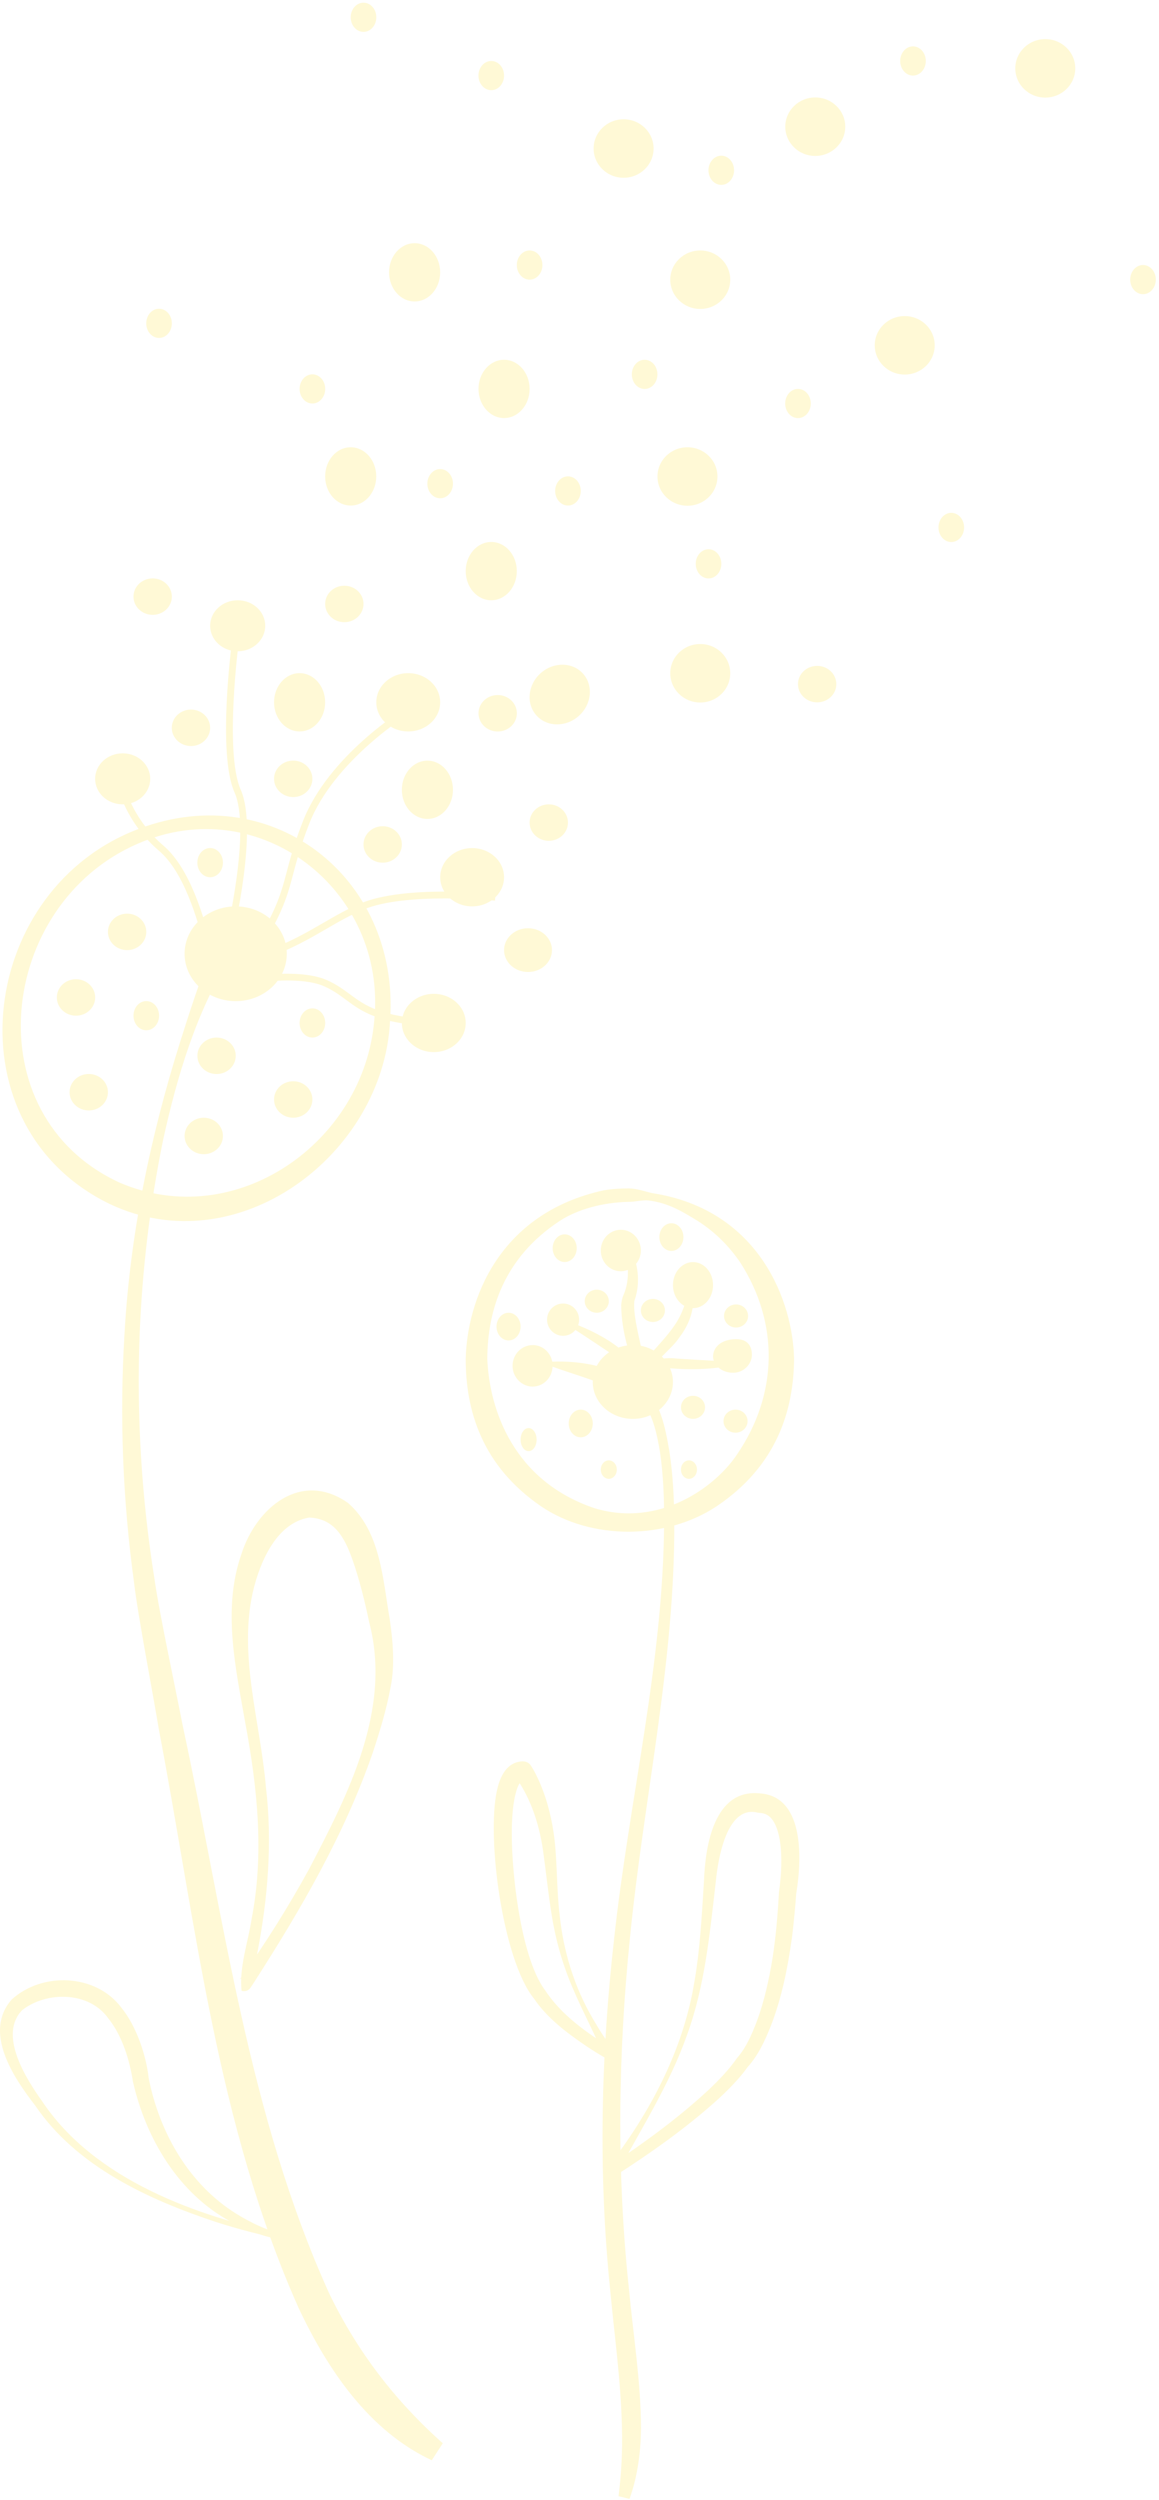 <?xml version="1.0" encoding="UTF-8"?>
<svg xmlns="http://www.w3.org/2000/svg" width="294" height="634" viewBox="0 0 294 634" fill="none">
  <g opacity="0.2">
    <path d="M58.463 242.701C49.771 256.625 44.881 273.088 41.368 289.121C38.033 305.42 36.075 321.972 35.417 338.561C34.634 359.295 35.936 380.079 39.208 400.548C40.345 408.786 44.679 428.9 46.296 437.353C56.758 485.87 62.949 536.27 83.493 581.566C90.543 596.21 100.196 608.807 112.325 619.597L109.521 623.905C93.487 616.426 83.038 600.746 75.748 585.293C55.027 538.785 49.72 487.917 40.282 438.49C38.867 429.785 34.988 409.822 34.002 401.318C31.147 380.484 30.3 359.346 31.577 338.372C32.966 313.165 38.109 288.363 45.664 264.319C48.204 256.271 50.782 248.4 53.953 240.275L58.489 242.714L58.463 242.701Z" fill="#FFDF30"></path>
    <path d="M62.687 501.725C62.283 501.334 61.019 501.549 60.703 502.142L60.741 502.092L60.893 501.877C67.261 492.957 73.123 483.607 78.392 474.005C88.386 454.876 99.429 433.447 93.655 411.399C92.518 405.992 91.178 400.584 89.435 395.593C87.426 389.908 84.823 385.069 78.417 384.841C70.154 386.218 65.934 396.023 64.14 403.73C60.463 420.08 66.061 436.745 67.45 453.157C69.131 467.233 67.943 481.497 65.252 495.37C65.126 495.989 64.797 498.276 64.469 498.87C64.115 499.666 63.319 500.5 62.7 501.725H62.687ZM61.285 504.859C60.627 498.883 62.94 492.515 63.837 486.576C67.046 470.025 65.302 453.423 62.219 436.909C59.781 423.011 56.37 408.064 61.221 394.166C64.923 382.44 76.307 372.75 88.26 381.126C96.561 388.316 97.117 400.622 98.848 410.515C99.656 416.062 100.225 422.265 99.075 427.888C98.026 433.599 96.346 439.044 94.577 444.414C87.413 465.135 76.358 484.125 64.582 502.496L64.001 503.381L63.71 503.823L63.559 504.038L63.521 504.101C63.407 504.265 63.218 504.467 62.952 504.644C62.409 505.023 61.626 504.973 61.31 504.846L61.285 504.859Z" fill="#FFDF30"></path>
    <path d="M10.639 532.796C24.019 552.898 50.059 562.096 72.789 566.872L72.587 568.11C67.622 567.529 62.959 565.798 58.6 563.435C45.271 556.297 36.995 542.297 33.722 527.881C32.838 522.183 30.943 516.156 27.418 511.772C22.515 504.936 11.713 504.949 5.623 509.763C-0.429 515.979 6.469 526.946 10.639 532.796V532.796ZM8.92 533.933C3.487 526.921 -4.333 515.398 2.957 507.072C10.79 499.958 24.322 500.565 30.753 509.081C34.796 514.059 37.134 521.614 37.715 526.997C40.432 540.705 47.81 553.808 59.851 561.338C63.806 563.814 68.203 565.836 72.751 566.859L72.549 568.098C66.548 566.872 60.597 565.356 54.759 563.473C37.538 557.75 19.42 549.398 8.92 533.933V533.933Z" fill="#FFDF30"></path>
    <path d="M59.788 253.883C66.947 253.883 72.751 248.503 72.751 241.867C72.751 235.231 66.947 229.852 59.788 229.852C52.628 229.852 46.824 235.231 46.824 241.867C46.824 248.503 52.628 253.883 59.788 253.883Z" fill="#FFDF30"></path>
    <path d="M31.12 203.975C34.979 203.975 38.107 201.079 38.107 197.506C38.107 193.933 34.979 191.037 31.12 191.037C27.261 191.037 24.133 193.933 24.133 197.506C24.133 201.079 27.261 203.975 31.12 203.975Z" fill="#FFDF30"></path>
    <path d="M60.294 165.161C64.153 165.161 67.281 162.264 67.281 158.692C67.281 155.119 64.153 152.223 60.294 152.223C56.435 152.223 53.307 155.119 53.307 158.692C53.307 162.264 56.435 165.161 60.294 165.161Z" fill="#FFDF30"></path>
    <path d="M103.556 185.49C108.029 185.49 111.655 182.18 111.655 178.098C111.655 174.016 108.029 170.707 103.556 170.707C99.083 170.707 95.457 174.016 95.457 178.098C95.457 182.18 99.083 185.49 103.556 185.49Z" fill="#FFDF30"></path>
    <path d="M119.765 229.851C124.238 229.851 127.864 226.542 127.864 222.46C127.864 218.378 124.238 215.068 119.765 215.068C115.292 215.068 111.666 218.378 111.666 222.46C111.666 226.542 115.292 229.851 119.765 229.851Z" fill="#FFDF30"></path>
    <path d="M133.941 246.492C137.297 246.492 140.018 244.008 140.018 240.945C140.018 237.882 137.297 235.398 133.941 235.398C130.584 235.398 127.863 237.882 127.863 240.945C127.863 244.008 130.584 246.492 133.941 246.492Z" fill="#FFDF30"></path>
    <path d="M32.245 240.944C34.932 240.944 37.11 238.874 37.11 236.32C37.11 233.766 34.932 231.695 32.245 231.695C29.559 231.695 27.381 233.766 27.381 236.32C27.381 238.874 29.559 240.944 32.245 240.944Z" fill="#FFDF30"></path>
    <path d="M19.28 257.573C21.967 257.573 24.145 255.503 24.145 252.949C24.145 250.395 21.967 248.324 19.28 248.324C16.594 248.324 14.416 250.395 14.416 252.949C14.416 255.503 16.594 257.573 19.28 257.573Z" fill="#FFDF30"></path>
    <path d="M22.515 281.602C25.201 281.602 27.379 279.532 27.379 276.978C27.379 274.424 25.201 272.354 22.515 272.354C19.828 272.354 17.65 274.424 17.65 276.978C17.65 279.532 19.828 281.602 22.515 281.602Z" fill="#FFDF30"></path>
    <path d="M51.689 292.698C54.375 292.698 56.553 290.628 56.553 288.074C56.553 285.52 54.375 283.449 51.689 283.449C49.002 283.449 46.824 285.52 46.824 288.074C46.824 290.628 49.002 292.698 51.689 292.698Z" fill="#FFDF30"></path>
    <path d="M54.937 272.368C57.623 272.368 59.801 270.297 59.801 267.743C59.801 265.19 57.623 263.119 54.937 263.119C52.25 263.119 50.072 265.19 50.072 267.743C50.072 270.297 52.25 272.368 54.937 272.368Z" fill="#FFDF30"></path>
    <path d="M74.38 283.448C77.067 283.448 79.244 281.378 79.244 278.824C79.244 276.27 77.067 274.199 74.38 274.199C71.694 274.199 69.516 276.27 69.516 278.824C69.516 281.378 71.694 283.448 74.38 283.448Z" fill="#FFDF30"></path>
    <path d="M97.073 218.772C99.76 218.772 101.938 216.702 101.938 214.148C101.938 211.594 99.76 209.523 97.073 209.523C94.387 209.523 92.209 211.594 92.209 214.148C92.209 216.702 94.387 218.772 97.073 218.772Z" fill="#FFDF30"></path>
    <path d="M48.443 189.192C51.129 189.192 53.307 187.122 53.307 184.568C53.307 182.014 51.129 179.943 48.443 179.943C45.756 179.943 43.578 182.014 43.578 184.568C43.578 187.122 45.756 189.192 48.443 189.192Z" fill="#FFDF30"></path>
    <path d="M139.208 213.223C141.895 213.223 144.073 211.153 144.073 208.599C144.073 206.045 141.895 203.975 139.208 203.975C136.522 203.975 134.344 206.045 134.344 208.599C134.344 211.153 136.522 213.223 139.208 213.223Z" fill="#FFDF30"></path>
    <path d="M38.726 155.924C41.412 155.924 43.59 153.854 43.59 151.3C43.59 148.746 41.412 146.676 38.726 146.676C36.039 146.676 33.861 148.746 33.861 151.3C33.861 153.854 36.039 155.924 38.726 155.924Z" fill="#FFDF30"></path>
    <path d="M87.345 157.784C90.031 157.784 92.209 155.713 92.209 153.159C92.209 150.606 90.031 148.535 87.345 148.535C84.658 148.535 82.481 150.606 82.481 153.159C82.481 155.713 84.658 157.784 87.345 157.784Z" fill="#FFDF30"></path>
    <path d="M207.284 178.112C209.971 178.112 212.149 176.042 212.149 173.488C212.149 170.934 209.971 168.863 207.284 168.863C204.598 168.863 202.42 170.934 202.42 173.488C202.42 176.042 204.598 178.112 207.284 178.112Z" fill="#FFDF30"></path>
    <path d="M126.247 185.505C128.934 185.505 131.112 183.434 131.112 180.88C131.112 178.326 128.934 176.256 126.247 176.256C123.561 176.256 121.383 178.326 121.383 180.88C121.383 183.434 123.561 185.505 126.247 185.505Z" fill="#FFDF30"></path>
    <path d="M74.38 202.131C77.067 202.131 79.244 200.061 79.244 197.507C79.244 194.953 77.067 192.883 74.38 192.883C71.694 192.883 69.516 194.953 69.516 197.507C69.516 200.061 71.694 202.131 74.38 202.131Z" fill="#FFDF30"></path>
    <path d="M37.108 261.273C38.902 261.273 40.356 259.616 40.356 257.571C40.356 255.527 38.902 253.869 37.108 253.869C35.315 253.869 33.861 255.527 33.861 257.571C33.861 259.616 35.315 261.273 37.108 261.273Z" fill="#FFDF30"></path>
    <path d="M53.306 222.461C55.099 222.461 56.553 220.803 56.553 218.759C56.553 216.714 55.099 215.057 53.306 215.057C51.512 215.057 50.059 216.714 50.059 218.759C50.059 220.803 51.512 222.461 53.306 222.461Z" fill="#FFDF30"></path>
    <path d="M144.074 128.205C145.867 128.205 147.321 126.547 147.321 124.503C147.321 122.458 145.867 120.801 144.074 120.801C142.28 120.801 140.826 122.458 140.826 124.503C140.826 126.547 142.28 128.205 144.074 128.205Z" fill="#FFDF30"></path>
    <path d="M202.423 106.031C204.216 106.031 205.67 104.373 205.67 102.329C205.67 100.284 204.216 98.627 202.423 98.627C200.63 98.627 199.176 100.284 199.176 102.329C199.176 104.373 200.63 106.031 202.423 106.031Z" fill="#FFDF30"></path>
    <path d="M289.942 74.607C291.736 74.607 293.19 72.95 293.19 70.905C293.19 68.861 291.736 67.203 289.942 67.203C288.149 67.203 286.695 68.861 286.695 70.905C286.695 72.95 288.149 74.607 289.942 74.607Z" fill="#FFDF30"></path>
    <path d="M163.521 98.638C165.314 98.638 166.768 96.981 166.768 94.936C166.768 92.892 165.314 91.234 163.521 91.234C161.727 91.234 160.273 92.892 160.273 94.936C160.273 96.981 161.727 98.638 163.521 98.638Z" fill="#FFDF30"></path>
    <path d="M134.347 70.92C136.14 70.92 137.594 69.262 137.594 67.218C137.594 65.173 136.14 63.516 134.347 63.516C132.553 63.516 131.1 65.173 131.1 67.218C131.1 69.262 132.553 70.92 134.347 70.92Z" fill="#FFDF30"></path>
    <path d="M92.21 8.086C94.003 8.086 95.457 6.428 95.457 4.384C95.457 2.339 94.003 0.682 92.21 0.682C90.417 0.682 88.963 2.339 88.963 4.384C88.963 6.428 90.417 8.086 92.21 8.086Z" fill="#FFDF30"></path>
    <path d="M182.964 46.886C184.757 46.886 186.211 45.229 186.211 43.184C186.211 41.14 184.757 39.482 182.964 39.482C181.171 39.482 179.717 41.14 179.717 43.184C179.717 45.229 181.171 46.886 182.964 46.886Z" fill="#FFDF30"></path>
    <path d="M231.597 19.166C233.39 19.166 234.844 17.508 234.844 15.464C234.844 13.419 233.39 11.762 231.597 11.762C229.803 11.762 228.35 13.419 228.35 15.464C228.35 17.508 229.803 19.166 231.597 19.166Z" fill="#FFDF30"></path>
    <path d="M124.618 22.869C126.412 22.869 127.865 21.211 127.865 19.167C127.865 17.122 126.412 15.465 124.618 15.465C122.825 15.465 121.371 17.122 121.371 19.167C121.371 21.211 122.825 22.869 124.618 22.869Z" fill="#FFDF30"></path>
    <path d="M179.732 146.689C181.525 146.689 182.979 145.032 182.979 142.987C182.979 140.943 181.525 139.285 179.732 139.285C177.938 139.285 176.484 140.943 176.484 142.987C176.484 145.032 177.938 146.689 179.732 146.689Z" fill="#FFDF30"></path>
    <path d="M241.312 137.455C243.105 137.455 244.559 135.797 244.559 133.753C244.559 131.708 243.105 130.051 241.312 130.051C239.518 130.051 238.064 131.708 238.064 133.753C238.064 135.797 239.518 137.455 241.312 137.455Z" fill="#FFDF30"></path>
    <path d="M111.653 126.359C113.447 126.359 114.901 124.702 114.901 122.657C114.901 120.613 113.447 118.955 111.653 118.955C109.86 118.955 108.406 120.613 108.406 122.657C108.406 124.702 109.86 126.359 111.653 126.359Z" fill="#FFDF30"></path>
    <path d="M79.247 102.33C81.04 102.33 82.494 100.672 82.494 98.628C82.494 96.583 81.04 94.926 79.247 94.926C77.454 94.926 76 96.583 76 98.628C76 100.672 77.454 102.33 79.247 102.33Z" fill="#FFDF30"></path>
    <path d="M40.343 85.701C42.136 85.701 43.59 84.043 43.59 81.999C43.59 79.954 42.136 78.297 40.343 78.297C38.55 78.297 37.096 79.954 37.096 81.999C37.096 84.043 38.55 85.701 40.343 85.701Z" fill="#FFDF30"></path>
    <path d="M79.247 263.119C81.04 263.119 82.494 261.461 82.494 259.417C82.494 257.372 81.04 255.715 79.247 255.715C77.454 255.715 76 257.372 76 259.417C76 261.461 77.454 263.119 79.247 263.119Z" fill="#FFDF30"></path>
    <path d="M88.962 128.205C92.542 128.205 95.444 124.895 95.444 120.813C95.444 116.731 92.542 113.422 88.962 113.422C85.382 113.422 82.481 116.731 82.481 120.813C82.481 124.895 85.382 128.205 88.962 128.205Z" fill="#FFDF30"></path>
    <path d="M127.864 106.017C131.444 106.017 134.346 102.708 134.346 98.626C134.346 94.544 131.444 91.234 127.864 91.234C124.285 91.234 121.383 94.544 121.383 98.626C121.383 102.708 124.285 106.017 127.864 106.017Z" fill="#FFDF30"></path>
    <path d="M105.173 76.453C108.753 76.453 111.655 73.143 111.655 69.061C111.655 64.979 108.753 61.67 105.173 61.67C101.593 61.67 98.691 64.979 98.691 69.061C98.691 73.143 101.593 76.453 105.173 76.453Z" fill="#FFDF30"></path>
    <path d="M124.616 152.222C128.196 152.222 131.098 148.913 131.098 144.831C131.098 140.749 128.196 137.439 124.616 137.439C121.037 137.439 118.135 140.749 118.135 144.831C118.135 148.913 121.037 152.222 124.616 152.222Z" fill="#FFDF30"></path>
    <path d="M75.997 185.49C79.577 185.49 82.479 182.18 82.479 178.098C82.479 174.016 79.577 170.707 75.997 170.707C72.418 170.707 69.516 174.016 69.516 178.098C69.516 182.18 72.418 185.49 75.997 185.49Z" fill="#FFDF30"></path>
    <path d="M108.419 207.677C111.999 207.677 114.901 204.368 114.901 200.286C114.901 196.204 111.999 192.895 108.419 192.895C104.839 192.895 101.938 196.204 101.938 200.286C101.938 204.368 104.839 207.677 108.419 207.677Z" fill="#FFDF30"></path>
    <path d="M146.822 181.554C150.092 178.637 150.578 173.845 147.907 170.851C145.237 167.856 140.421 167.794 137.15 170.711C133.88 173.627 133.394 178.419 136.064 181.414C138.735 184.408 143.551 184.471 146.822 181.554Z" fill="#FFDF30"></path>
    <path d="M177.632 178.152C181.832 178.152 185.238 174.831 185.238 170.735C185.238 166.639 181.832 163.318 177.632 163.318C173.431 163.318 170.025 166.639 170.025 170.735C170.025 174.831 173.431 178.152 177.632 178.152Z" fill="#FFDF30"></path>
    <path d="M174.387 128.255C178.588 128.255 181.994 124.935 181.994 120.838C181.994 116.742 178.588 113.422 174.387 113.422C170.187 113.422 166.781 116.742 166.781 120.838C166.781 124.935 170.187 128.255 174.387 128.255Z" fill="#FFDF30"></path>
    <path d="M229.499 94.987C233.7 94.987 237.105 91.667 237.105 87.571C237.105 83.475 233.7 80.154 229.499 80.154C225.298 80.154 221.893 83.475 221.893 87.571C221.893 91.667 225.298 94.987 229.499 94.987Z" fill="#FFDF30"></path>
    <path d="M206.807 39.546C211.008 39.546 214.414 36.226 214.414 32.13C214.414 28.033 211.008 24.713 206.807 24.713C202.607 24.713 199.201 28.033 199.201 32.13C199.201 36.226 202.607 39.546 206.807 39.546Z" fill="#FFDF30"></path>
    <path d="M265.153 24.751C269.354 24.751 272.759 21.431 272.759 17.335C272.759 13.239 269.354 9.918 265.153 9.918C260.952 9.918 257.547 13.239 257.547 17.335C257.547 21.431 260.952 24.751 265.153 24.751Z" fill="#FFDF30"></path>
    <path d="M177.632 78.349C181.832 78.349 185.238 75.028 185.238 70.932C185.238 66.836 181.832 63.516 177.632 63.516C173.431 63.516 170.025 66.836 170.025 70.932C170.025 75.028 173.431 78.349 177.632 78.349Z" fill="#FFDF30"></path>
    <path d="M158.188 45.081C162.389 45.081 165.794 41.761 165.794 37.665C165.794 33.569 162.389 30.248 158.188 30.248C153.987 30.248 150.582 33.569 150.582 37.665C150.582 41.761 153.987 45.081 158.188 45.081Z" fill="#FFDF30"></path>
    <path d="M110.036 266.808C114.509 266.808 118.135 263.499 118.135 259.417C118.135 255.335 114.509 252.025 110.036 252.025C105.564 252.025 101.938 255.335 101.938 259.417C101.938 263.499 105.564 266.808 110.036 266.808Z" fill="#FFDF30"></path>
    <path d="M98.944 258.912C97.251 292.862 60.269 320.696 27.822 305.319C-12.432 285.761 -5.9 227.161 33.609 210.824C68.165 196.509 101.584 222.17 98.944 258.912V258.912ZM94.951 258.596C98.122 225.632 65.714 200.476 34.949 213.957C-0.555 229.309 -6.721 282.779 30.299 299.887C59.751 312.61 92.386 289.753 94.951 258.596Z" fill="#FFDF30"></path>
    <path d="M52.486 242.108C52.297 241.438 52.069 240.642 51.829 239.732C50.06 233.276 46.788 221.248 40.306 215.726C32.612 209.156 30.388 201.196 30.287 200.855L31.942 200.4C31.968 200.476 34.141 208.209 41.418 214.412C48.292 220.275 51.665 232.644 53.485 239.278C53.725 240.175 53.939 240.958 54.142 241.628L52.499 242.108H52.486Z" fill="#FFDF30"></path>
    <path d="M59.043 237.521L57.375 237.117C57.438 236.851 63.705 210.407 59.498 200.969C55.088 191.038 58.778 163.178 58.929 161.99L60.635 162.218C60.597 162.496 56.857 190.785 61.064 200.274C65.499 210.242 59.295 236.409 59.03 237.521H59.043Z" fill="#FFDF30"></path>
    <path d="M62.529 246.163L61.102 245.215C69.87 231.961 71.083 227.375 72.751 221.032C73.623 217.709 74.621 213.944 76.832 208.284C83.351 191.568 102.316 179.893 103.112 179.4L104.009 180.866C103.82 180.98 84.729 192.743 78.436 208.903C76.263 214.475 75.278 218.189 74.419 221.462C72.7 227.969 71.462 232.669 62.542 246.15L62.529 246.163Z" fill="#FFDF30"></path>
    <path d="M53.457 246.542L53.166 244.848C67.532 242.423 75.163 238 81.91 234.096C85.082 232.264 88.076 230.521 91.55 229.068C102.644 224.418 124.793 226.591 125.728 226.692L125.551 228.398C125.323 228.373 102.909 226.174 92.207 230.647C88.834 232.062 85.877 233.768 82.757 235.575C75.896 239.555 68.113 244.065 53.444 246.542H53.457Z" fill="#FFDF30"></path>
    <path d="M109.998 260.277C95.961 259.607 91.791 256.524 87.748 253.53C86.106 252.317 84.552 251.167 82.328 250.156C74.772 246.745 58.562 250.181 58.398 250.219L58.031 248.539C58.714 248.387 74.962 244.951 83.035 248.602C85.424 249.676 87.129 250.939 88.772 252.152C92.6 254.983 96.567 257.914 110.087 258.558L110.011 260.277H109.998Z" fill="#FFDF30"></path>
    <path d="M160.554 353.018L160.652 353.124C160.709 353.18 160.765 353.236 160.765 353.236C160.842 353.314 160.913 353.377 160.948 353.398C161.975 354.158 162.84 355.016 163.543 356.106C165.816 359.722 166.716 364.02 167.419 368.241C168.257 374.009 168.489 379.897 168.461 385.778C168.334 421.372 159.639 456.172 155.806 491.436C152.45 520.953 151.726 550.941 154.771 580.57C155.855 592.289 157.536 604.058 157.768 615.749C157.916 621.532 157.649 627.244 156.896 633.019L159.689 633.701C161.757 627.954 162.545 621.778 162.608 615.721C162.545 603.706 160.61 591.973 159.506 580.106C156.403 550.772 156.79 521.185 159.759 491.851C163.199 456.46 171.267 421.499 171.042 385.771C171 379.784 170.683 373.805 169.776 367.875C168.742 362.036 167.56 355.375 162.833 351.253C162.791 351.217 162.805 351.217 162.812 351.224C162.882 351.224 160.54 353.011 160.554 353.011V353.018Z" fill="#FFDF30"></path>
    <path d="M142.836 338.753C140.591 338.753 138.77 336.92 138.77 334.659C138.77 332.397 140.591 330.564 142.836 330.564C145.082 330.564 146.902 332.397 146.902 334.659C146.902 336.92 145.082 338.753 142.836 338.753Z" fill="#FFDF30"></path>
    <path d="M135.11 341.095C137.573 341.095 139.627 342.91 140.091 345.315C143.693 345.147 147.794 345.491 151.381 346.385C152.106 345.006 153.189 343.817 154.519 342.917C153.47 342.241 152.465 341.552 151.445 340.87C149.074 339.287 146.703 337.725 144.234 336.178L145.191 335.495C149.63 337.169 153.731 339.259 156.882 341.735C157.579 341.489 158.317 341.313 159.084 341.207C158.17 337.824 157.6 334.412 157.586 330.965C157.621 330.248 157.804 329.192 158.113 328.517C159.07 326.407 159.33 324.226 159.274 322.031C158.718 322.249 158.12 322.383 157.487 322.383C154.68 322.383 152.401 320.026 152.401 317.121C152.401 314.216 154.68 311.859 157.487 311.859C160.294 311.859 162.573 314.216 162.573 317.121C162.573 318.416 162.102 319.583 161.356 320.498C162.095 323.621 162.017 326.822 160.906 329.938C160.765 331.753 161.011 333.568 161.321 335.411C161.68 337.366 162.109 339.322 162.545 341.285C163.727 341.503 164.831 341.918 165.83 342.48C168.398 339.596 170.972 336.832 172.513 333.723C172.928 332.878 173.28 332.02 173.589 331.148C171.887 330.198 170.705 328.215 170.705 325.9C170.705 322.671 172.984 320.055 175.791 320.055C178.598 320.055 180.877 322.671 180.877 325.9C180.877 329.129 178.598 331.746 175.791 331.746C175.756 331.746 175.728 331.732 175.692 331.732C175.27 334.278 174.145 336.804 172.351 339.132C171.226 340.863 169.425 342.417 167.898 344.021C168.067 344.183 168.236 344.345 168.391 344.513C169.375 344.401 170.388 344.387 171.303 344.492C174.546 344.739 177.789 344.893 181.067 345.076C180.954 344.739 180.877 344.394 180.877 344.028C180.877 341.77 182.818 339.603 186.772 339.603C189.579 339.603 190.732 341.299 190.732 343.564C190.732 345.829 188.77 348.122 185.956 348.122C184.486 348.122 183.177 347.616 182.249 346.814C179.484 347.158 176.649 347.264 173.8 347.201C172.548 347.173 171.226 347.06 169.973 346.997C170.438 348.066 170.705 349.234 170.705 350.465C170.705 355.635 166.154 359.821 160.533 359.821C154.913 359.821 150.361 355.628 150.361 350.465C150.361 350.331 150.375 350.204 150.382 350.071C149.918 349.902 149.461 349.74 148.982 349.571C146.042 348.551 143.123 347.658 140.168 346.582C140.056 349.388 137.84 351.632 135.103 351.632C132.367 351.632 130.017 349.276 130.017 346.371C130.017 343.465 132.297 341.109 135.103 341.109L135.11 341.095Z" fill="#FFDF30"></path>
    <path d="M174.77 375.023C173.647 375.023 172.737 373.974 172.737 372.68C172.737 371.387 173.647 370.338 174.77 370.338C175.892 370.338 176.802 371.387 176.802 372.68C176.802 373.974 175.892 375.023 174.77 375.023Z" fill="#FFDF30"></path>
    <path d="M154.434 375.023C153.311 375.023 152.401 373.974 152.401 372.68C152.401 371.387 153.311 370.338 154.434 370.338C155.556 370.338 156.467 371.387 156.467 372.68C156.467 373.974 155.556 375.023 154.434 375.023Z" fill="#FFDF30"></path>
    <path d="M134.09 368.001C132.967 368.001 132.057 366.691 132.057 365.075C132.057 363.459 132.967 362.148 134.09 362.148C135.213 362.148 136.123 363.459 136.123 365.075C136.123 366.691 135.213 368.001 134.09 368.001Z" fill="#FFDF30"></path>
    <path d="M147.314 364.491C145.628 364.491 144.261 362.92 144.261 360.981C144.261 359.042 145.628 357.471 147.314 357.471C149 357.471 150.367 359.042 150.367 360.981C150.367 362.92 149 364.491 147.314 364.491Z" fill="#FFDF30"></path>
    <path d="M186.582 363.323C184.895 363.323 183.529 362.013 183.529 360.397C183.529 358.781 184.895 357.471 186.582 357.471C188.268 357.471 189.635 358.781 189.635 360.397C189.635 362.013 188.268 363.323 186.582 363.323Z" fill="#FFDF30"></path>
    <path d="M175.791 359.814C174.104 359.814 172.738 358.503 172.738 356.887C172.738 355.271 174.104 353.961 175.791 353.961C177.477 353.961 178.844 355.271 178.844 356.887C178.844 358.503 177.477 359.814 175.791 359.814Z" fill="#FFDF30"></path>
    <path d="M186.714 336.65C185.028 336.65 183.661 335.339 183.661 333.723C183.661 332.107 185.028 330.797 186.714 330.797C188.4 330.797 189.767 332.107 189.767 333.723C189.767 335.339 188.4 336.65 186.714 336.65Z" fill="#FFDF30"></path>
    <path d="M165.619 335.249C163.933 335.249 162.566 333.939 162.566 332.323C162.566 330.707 163.933 329.396 165.619 329.396C167.305 329.396 168.672 330.707 168.672 332.323C168.672 333.939 167.305 335.249 165.619 335.249Z" fill="#FFDF30"></path>
    <path d="M151.382 332.905C149.696 332.905 148.329 331.595 148.329 329.979C148.329 328.363 149.696 327.053 151.382 327.053C153.068 327.053 154.435 328.363 154.435 329.979C154.435 331.595 153.068 332.905 151.382 332.905Z" fill="#FFDF30"></path>
    <path d="M129.003 339.927C127.317 339.927 125.95 338.355 125.95 336.416C125.95 334.478 127.317 332.906 129.003 332.906C130.69 332.906 132.056 334.478 132.056 336.416C132.056 338.355 130.69 339.927 129.003 339.927Z" fill="#FFDF30"></path>
    <path d="M143.242 320.042C141.556 320.042 140.189 318.47 140.189 316.532C140.189 314.593 141.556 313.021 143.242 313.021C144.928 313.021 146.295 314.593 146.295 316.532C146.295 318.47 144.928 320.042 143.242 320.042Z" fill="#FFDF30"></path>
    <path d="M170.312 317.227C168.626 317.227 167.259 315.656 167.259 313.717C167.259 311.779 168.626 310.207 170.312 310.207C171.998 310.207 173.365 311.779 173.365 313.717C173.365 315.656 171.998 317.227 170.312 317.227Z" fill="#FFDF30"></path>
    <path d="M153.245 301.842C155.271 301.498 157.403 301.378 159.513 301.371C161.665 301.399 163.6 302.173 165.45 302.567C192.927 306.816 201.157 330.466 201.431 344.605C201.312 357.654 197.07 371.772 181.672 382.057C168.862 390.491 150.059 390.618 137.347 382.057C122.174 371.702 118.129 357.605 118.136 344.598C118.481 329.903 126.345 307.667 153.245 301.835V301.842ZM150.769 382.458C167.307 387.487 181.439 377.104 186.94 368.867C197.372 353.63 197.682 335.531 187.763 320.139C185.147 316.305 181.686 312.626 177.001 309.63C173.476 307.491 169.79 305.092 164.585 304.438C162.854 304.248 161.067 304.811 159.52 304.776C152.893 304.916 146.478 306.675 141.997 309.608C127.682 319.021 123.679 332.4 123.609 344.598C124.143 357.485 130.221 375.508 150.769 382.458Z" fill="#FFDF30"></path>
    <path d="M189.641 524.196C192.315 521.256 194.031 517.513 195.494 513.869C198.308 506.666 199.813 499.083 200.876 491.465C201.262 488.644 201.874 482.13 201.959 480.329C203.64 470.199 203.598 455.476 192.716 454.787C181.109 453.619 178.928 468.166 178.59 476.741C178.035 485.506 177.612 494.257 176.1 502.832C173.23 520.123 164.76 536.042 154.054 549.759C153.069 551.047 154.638 552.735 156.038 551.778C165.218 545.876 174.123 539.609 182.227 532.272C184.886 529.81 187.517 527.165 189.649 524.196H189.641ZM186.975 521.896C184.949 524.794 182.494 527.369 179.927 529.81C172.119 537.09 163.375 543.442 154.483 549.337L156.467 551.356C162.706 539.665 169.91 528.508 174.313 515.952C178.858 503.472 180.075 490.044 181.594 477.009C182.122 471.522 184.302 458.079 191.843 459.605C191.857 459.605 191.928 459.634 191.843 459.605L192.561 459.732C194.115 459.774 195.206 460.365 196.12 461.744C197.021 463.116 197.569 465.043 197.865 467.034C198.463 471.163 198.188 475.686 197.597 479.815C197.309 485.225 196.817 491.141 195.987 496.459C195.107 501.876 193.904 507.405 192.005 512.526C190.725 515.924 189.233 519.314 186.982 521.889L186.975 521.896Z" fill="#FFDF30"></path>
    <path d="M138.176 504.585C131.915 496.115 129.404 472.873 129.875 462.167C129.981 459.754 130.199 457.341 130.713 455.16C131.071 453.796 131.437 452.445 132.323 451.671C132.464 451.587 132.478 451.601 132.619 451.594L130.699 450.637C131.128 451.151 131.507 451.72 131.88 452.29C135.102 457.411 136.889 463.348 137.761 469.328C138.507 474.695 139.098 480.442 139.97 485.788C140.99 492.091 142.749 498.303 145.267 504.134C147.764 510.015 150.761 515.558 153.251 521.474L155.207 519.477C148.84 515.509 142.319 510.972 138.19 504.585H138.176ZM135.412 506.765C138.788 511.781 143.755 515.495 148.686 518.851C150.346 519.955 151.999 521.003 153.772 522.002C154.545 522.438 155.551 522.283 155.917 521.397C156.114 520.919 156.03 520.391 155.727 520.004C153.786 517.521 152.076 514.855 150.501 512.133C145.703 504.022 142.91 494.863 141.947 485.514C141.201 479.232 141.37 472.852 140.673 466.556C140.097 461.695 138.943 456.82 137.008 452.269C136.312 450.672 135.566 449.082 134.582 447.626C133.73 446.43 132.211 446.55 130.959 446.937C127.885 447.943 126.618 451.439 126.049 454.105C123.383 466.324 127.582 497.015 135.405 506.772L135.412 506.765Z" fill="#FFDF30"></path>
  </g>
</svg>

